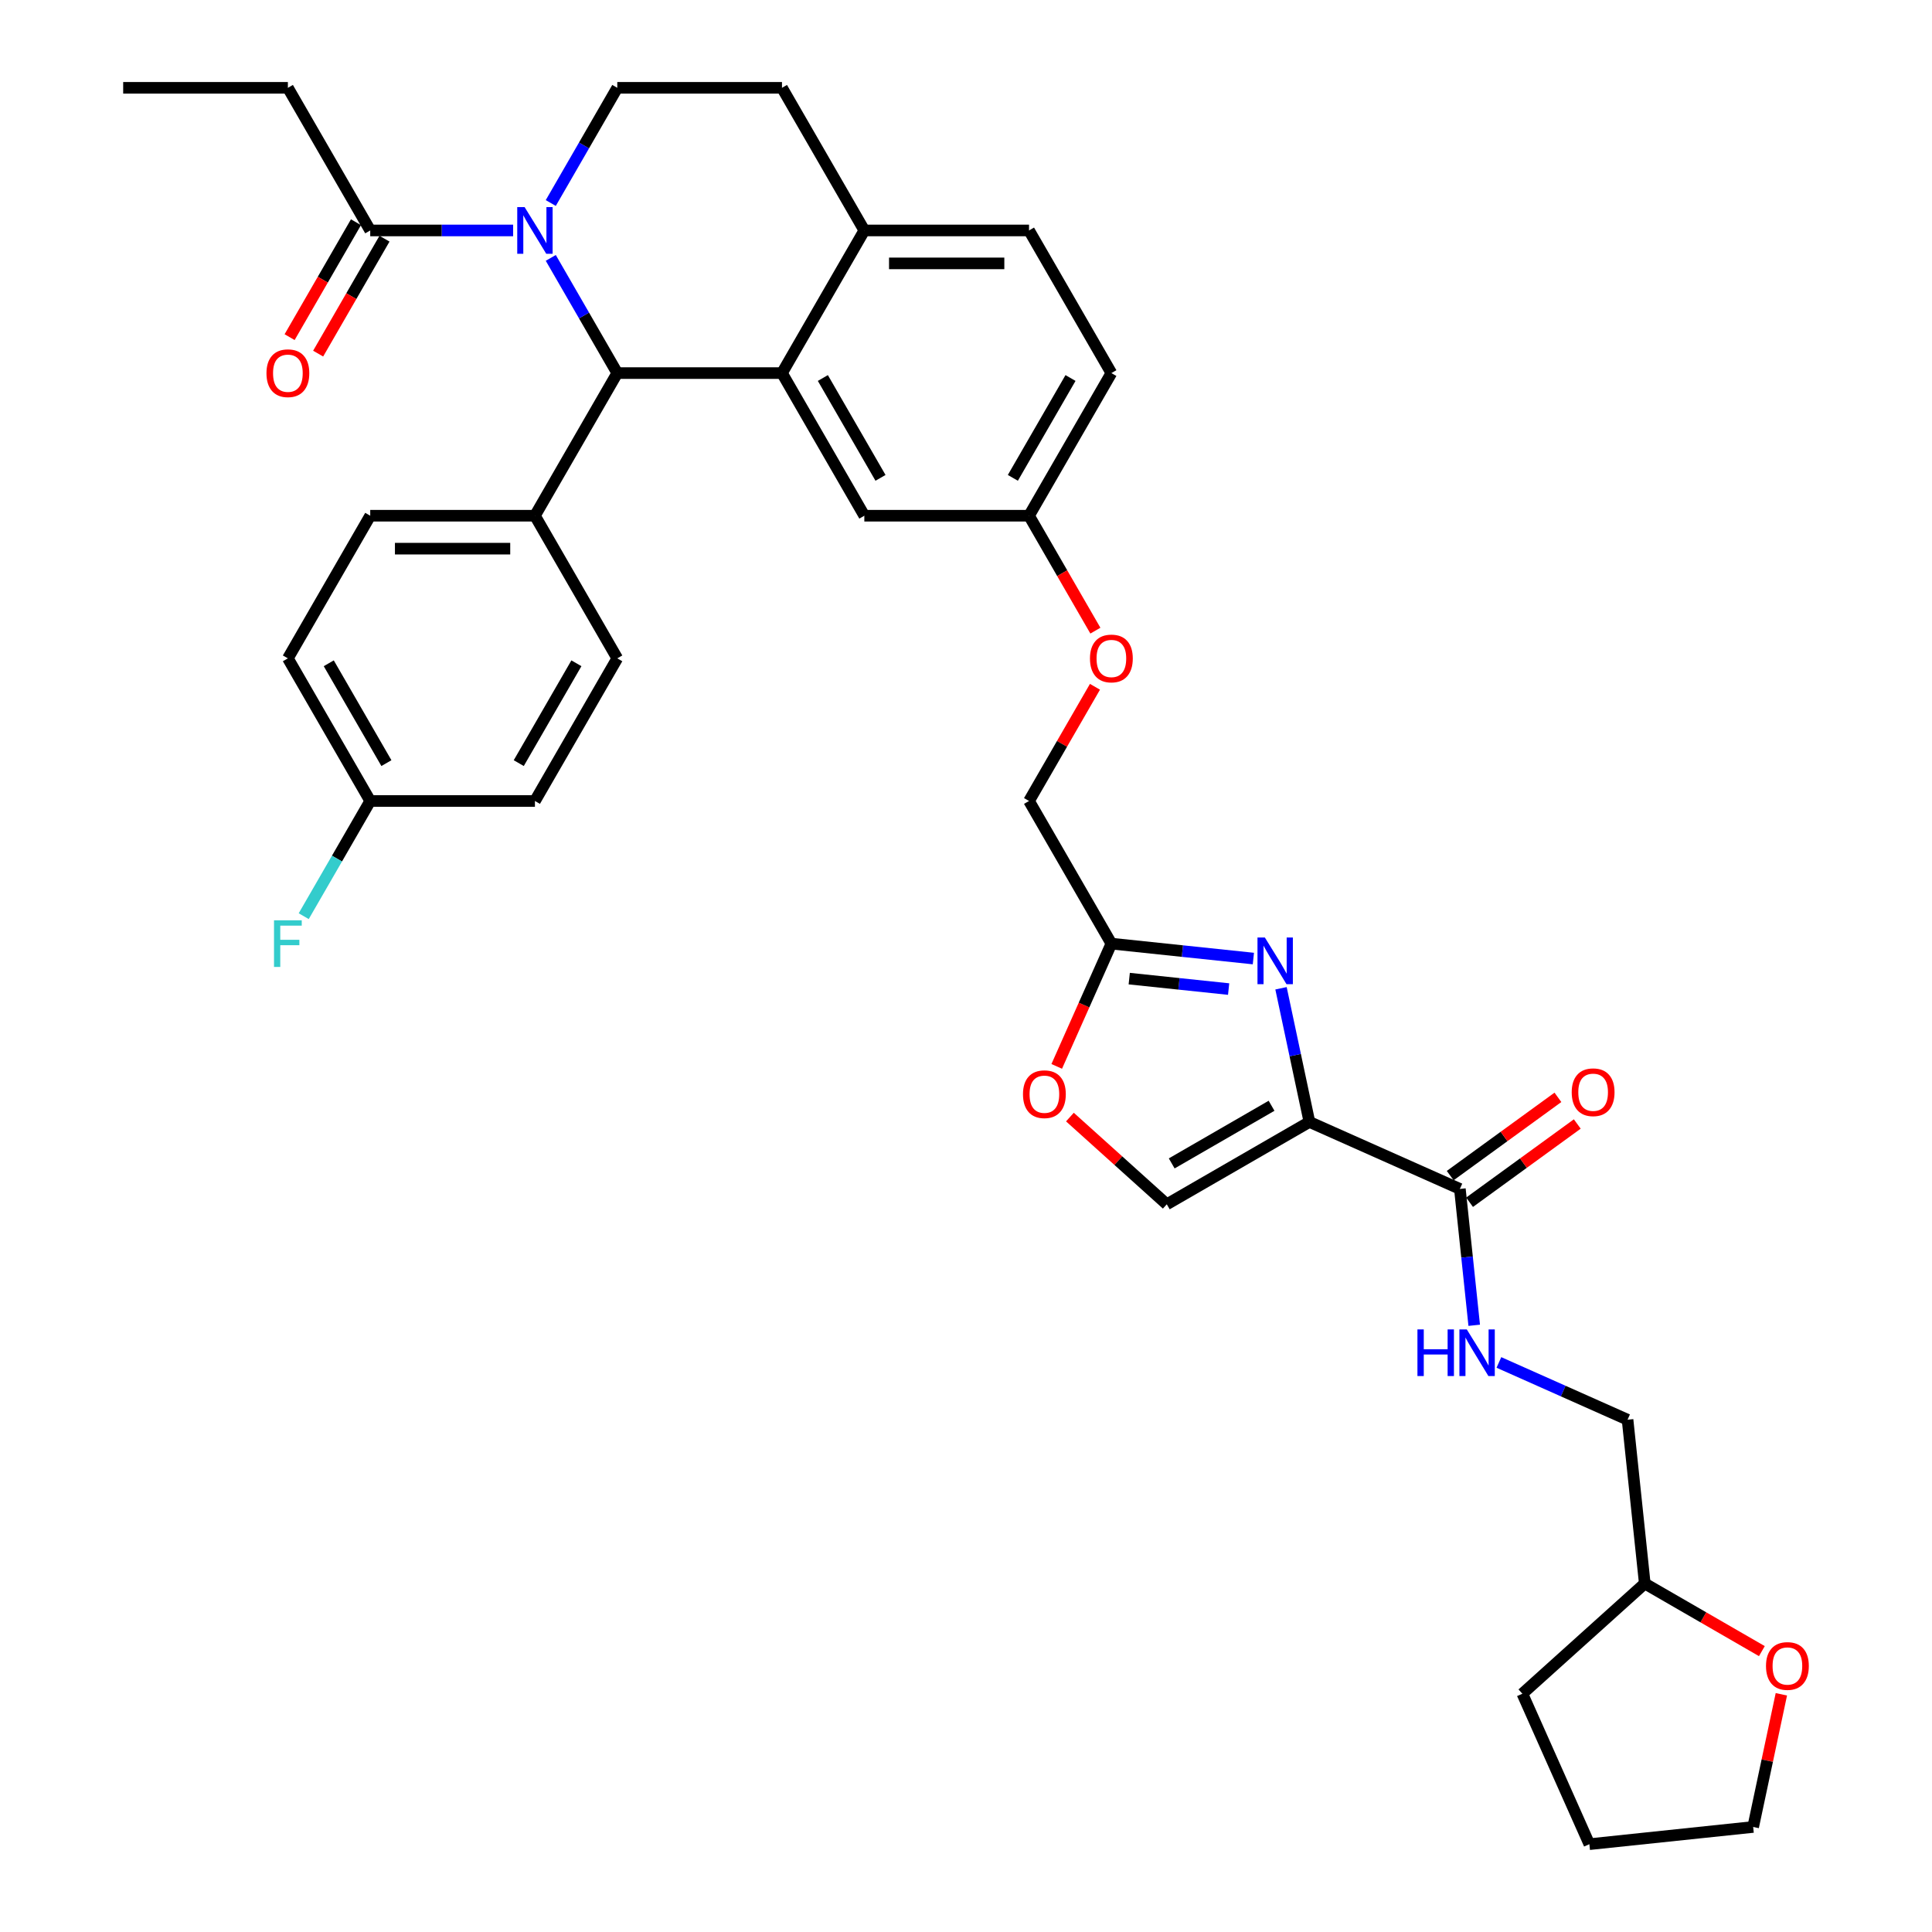 <?xml version='1.0' encoding='iso-8859-1'?>
<svg version='1.1' baseProfile='full'
              xmlns='http://www.w3.org/2000/svg'
                      xmlns:rdkit='http://www.rdkit.org/xml'
                      xmlns:xlink='http://www.w3.org/1999/xlink'
                  xml:space='preserve'
width='1000px' height='1000px' viewBox='0 0 1000 1000'>
<!-- END OF HEADER -->
<rect style='opacity:1.0;fill:#FFFFFF;stroke:none' width='1000' height='1000' x='0' y='0'> </rect>
<path class='bond-0' d='M 911.946,854.62 L 881.639,837.123' style='fill:none;fill-rule:evenodd;stroke:#FF0000;stroke-width:6px;stroke-linecap:butt;stroke-linejoin:miter;stroke-opacity:1' />
<path class='bond-0' d='M 881.639,837.123 L 851.332,819.625' style='fill:none;fill-rule:evenodd;stroke:#000000;stroke-width:6px;stroke-linecap:butt;stroke-linejoin:miter;stroke-opacity:1' />
<path class='bond-1' d='M 922.032,876.963 L 914.734,911.299' style='fill:none;fill-rule:evenodd;stroke:#FF0000;stroke-width:6px;stroke-linecap:butt;stroke-linejoin:miter;stroke-opacity:1' />
<path class='bond-1' d='M 914.734,911.299 L 907.436,945.635' style='fill:none;fill-rule:evenodd;stroke:#000000;stroke-width:6px;stroke-linecap:butt;stroke-linejoin:miter;stroke-opacity:1' />
<path class='bond-2' d='M 755.632,615.388 L 759.341,650.678' style='fill:none;fill-rule:evenodd;stroke:#000000;stroke-width:6px;stroke-linecap:butt;stroke-linejoin:miter;stroke-opacity:1' />
<path class='bond-2' d='M 759.341,650.678 L 763.05,685.967' style='fill:none;fill-rule:evenodd;stroke:#0000FF;stroke-width:6px;stroke-linecap:butt;stroke-linejoin:miter;stroke-opacity:1' />
<path class='bond-3' d='M 760.643,622.285 L 788.52,602.031' style='fill:none;fill-rule:evenodd;stroke:#000000;stroke-width:6px;stroke-linecap:butt;stroke-linejoin:miter;stroke-opacity:1' />
<path class='bond-3' d='M 788.52,602.031 L 816.397,581.778' style='fill:none;fill-rule:evenodd;stroke:#FF0000;stroke-width:6px;stroke-linecap:butt;stroke-linejoin:miter;stroke-opacity:1' />
<path class='bond-3' d='M 750.622,608.492 L 778.499,588.238' style='fill:none;fill-rule:evenodd;stroke:#000000;stroke-width:6px;stroke-linecap:butt;stroke-linejoin:miter;stroke-opacity:1' />
<path class='bond-3' d='M 778.499,588.238 L 806.375,567.984' style='fill:none;fill-rule:evenodd;stroke:#FF0000;stroke-width:6px;stroke-linecap:butt;stroke-linejoin:miter;stroke-opacity:1' />
<path class='bond-4' d='M 755.632,615.388 L 677.754,580.715' style='fill:none;fill-rule:evenodd;stroke:#000000;stroke-width:6px;stroke-linecap:butt;stroke-linejoin:miter;stroke-opacity:1' />
<path class='bond-5' d='M 775.83,705.195 L 809.126,720.019' style='fill:none;fill-rule:evenodd;stroke:#0000FF;stroke-width:6px;stroke-linecap:butt;stroke-linejoin:miter;stroke-opacity:1' />
<path class='bond-5' d='M 809.126,720.019 L 842.422,734.843' style='fill:none;fill-rule:evenodd;stroke:#000000;stroke-width:6px;stroke-linecap:butt;stroke-linejoin:miter;stroke-opacity:1' />
<path class='bond-6' d='M 851.332,819.625 L 842.422,734.843' style='fill:none;fill-rule:evenodd;stroke:#000000;stroke-width:6px;stroke-linecap:butt;stroke-linejoin:miter;stroke-opacity:1' />
<path class='bond-7' d='M 851.332,819.625 L 787.98,876.667' style='fill:none;fill-rule:evenodd;stroke:#000000;stroke-width:6px;stroke-linecap:butt;stroke-linejoin:miter;stroke-opacity:1' />
<path class='bond-8' d='M 575.248,193.109 L 532.624,266.936' style='fill:none;fill-rule:evenodd;stroke:#000000;stroke-width:6px;stroke-linecap:butt;stroke-linejoin:miter;stroke-opacity:1' />
<path class='bond-8' d='M 554.089,195.658 L 524.252,247.337' style='fill:none;fill-rule:evenodd;stroke:#000000;stroke-width:6px;stroke-linecap:butt;stroke-linejoin:miter;stroke-opacity:1' />
<path class='bond-9' d='M 575.248,193.109 L 532.624,119.282' style='fill:none;fill-rule:evenodd;stroke:#000000;stroke-width:6px;stroke-linecap:butt;stroke-linejoin:miter;stroke-opacity:1' />
<path class='bond-10' d='M 532.624,266.936 L 447.376,266.936' style='fill:none;fill-rule:evenodd;stroke:#000000;stroke-width:6px;stroke-linecap:butt;stroke-linejoin:miter;stroke-opacity:1' />
<path class='bond-11' d='M 532.624,266.936 L 549.797,296.681' style='fill:none;fill-rule:evenodd;stroke:#000000;stroke-width:6px;stroke-linecap:butt;stroke-linejoin:miter;stroke-opacity:1' />
<path class='bond-11' d='M 549.797,296.681 L 566.97,326.425' style='fill:none;fill-rule:evenodd;stroke:#FF0000;stroke-width:6px;stroke-linecap:butt;stroke-linejoin:miter;stroke-opacity:1' />
<path class='bond-12' d='M 447.376,266.936 L 404.752,193.109' style='fill:none;fill-rule:evenodd;stroke:#000000;stroke-width:6px;stroke-linecap:butt;stroke-linejoin:miter;stroke-opacity:1' />
<path class='bond-12' d='M 455.748,247.337 L 425.911,195.658' style='fill:none;fill-rule:evenodd;stroke:#000000;stroke-width:6px;stroke-linecap:butt;stroke-linejoin:miter;stroke-opacity:1' />
<path class='bond-13' d='M 532.624,119.282 L 447.376,119.282' style='fill:none;fill-rule:evenodd;stroke:#000000;stroke-width:6px;stroke-linecap:butt;stroke-linejoin:miter;stroke-opacity:1' />
<path class='bond-13' d='M 519.837,136.332 L 460.163,136.332' style='fill:none;fill-rule:evenodd;stroke:#000000;stroke-width:6px;stroke-linecap:butt;stroke-linejoin:miter;stroke-opacity:1' />
<path class='bond-14' d='M 447.376,119.282 L 404.752,193.109' style='fill:none;fill-rule:evenodd;stroke:#000000;stroke-width:6px;stroke-linecap:butt;stroke-linejoin:miter;stroke-opacity:1' />
<path class='bond-15' d='M 447.376,119.282 L 404.752,45.455' style='fill:none;fill-rule:evenodd;stroke:#000000;stroke-width:6px;stroke-linecap:butt;stroke-linejoin:miter;stroke-opacity:1' />
<path class='bond-16' d='M 404.752,193.109 L 319.503,193.109' style='fill:none;fill-rule:evenodd;stroke:#000000;stroke-width:6px;stroke-linecap:butt;stroke-linejoin:miter;stroke-opacity:1' />
<path class='bond-17' d='M 319.503,193.109 L 276.879,266.936' style='fill:none;fill-rule:evenodd;stroke:#000000;stroke-width:6px;stroke-linecap:butt;stroke-linejoin:miter;stroke-opacity:1' />
<path class='bond-18' d='M 319.503,193.109 L 302.291,163.297' style='fill:none;fill-rule:evenodd;stroke:#000000;stroke-width:6px;stroke-linecap:butt;stroke-linejoin:miter;stroke-opacity:1' />
<path class='bond-18' d='M 302.291,163.297 L 285.079,133.484' style='fill:none;fill-rule:evenodd;stroke:#0000FF;stroke-width:6px;stroke-linecap:butt;stroke-linejoin:miter;stroke-opacity:1' />
<path class='bond-19' d='M 285.079,105.079 L 302.291,75.267' style='fill:none;fill-rule:evenodd;stroke:#0000FF;stroke-width:6px;stroke-linecap:butt;stroke-linejoin:miter;stroke-opacity:1' />
<path class='bond-19' d='M 302.291,75.267 L 319.503,45.455' style='fill:none;fill-rule:evenodd;stroke:#000000;stroke-width:6px;stroke-linecap:butt;stroke-linejoin:miter;stroke-opacity:1' />
<path class='bond-20' d='M 265.592,119.282 L 228.611,119.282' style='fill:none;fill-rule:evenodd;stroke:#0000FF;stroke-width:6px;stroke-linecap:butt;stroke-linejoin:miter;stroke-opacity:1' />
<path class='bond-20' d='M 228.611,119.282 L 191.631,119.282' style='fill:none;fill-rule:evenodd;stroke:#000000;stroke-width:6px;stroke-linecap:butt;stroke-linejoin:miter;stroke-opacity:1' />
<path class='bond-21' d='M 319.503,45.455 L 404.752,45.455' style='fill:none;fill-rule:evenodd;stroke:#000000;stroke-width:6px;stroke-linecap:butt;stroke-linejoin:miter;stroke-opacity:1' />
<path class='bond-22' d='M 553.788,578.194 L 578.858,600.766' style='fill:none;fill-rule:evenodd;stroke:#FF0000;stroke-width:6px;stroke-linecap:butt;stroke-linejoin:miter;stroke-opacity:1' />
<path class='bond-22' d='M 578.858,600.766 L 603.927,623.339' style='fill:none;fill-rule:evenodd;stroke:#000000;stroke-width:6px;stroke-linecap:butt;stroke-linejoin:miter;stroke-opacity:1' />
<path class='bond-23' d='M 546.959,551.958 L 561.104,520.188' style='fill:none;fill-rule:evenodd;stroke:#FF0000;stroke-width:6px;stroke-linecap:butt;stroke-linejoin:miter;stroke-opacity:1' />
<path class='bond-23' d='M 561.104,520.188 L 575.248,488.418' style='fill:none;fill-rule:evenodd;stroke:#000000;stroke-width:6px;stroke-linecap:butt;stroke-linejoin:miter;stroke-opacity:1' />
<path class='bond-24' d='M 566.753,355.478 L 549.689,385.034' style='fill:none;fill-rule:evenodd;stroke:#FF0000;stroke-width:6px;stroke-linecap:butt;stroke-linejoin:miter;stroke-opacity:1' />
<path class='bond-24' d='M 549.689,385.034 L 532.624,414.591' style='fill:none;fill-rule:evenodd;stroke:#000000;stroke-width:6px;stroke-linecap:butt;stroke-linejoin:miter;stroke-opacity:1' />
<path class='bond-25' d='M 603.927,623.339 L 677.754,580.715' style='fill:none;fill-rule:evenodd;stroke:#000000;stroke-width:6px;stroke-linecap:butt;stroke-linejoin:miter;stroke-opacity:1' />
<path class='bond-25' d='M 606.476,602.18 L 658.155,572.343' style='fill:none;fill-rule:evenodd;stroke:#000000;stroke-width:6px;stroke-linecap:butt;stroke-linejoin:miter;stroke-opacity:1' />
<path class='bond-26' d='M 677.754,580.715 L 670.401,546.123' style='fill:none;fill-rule:evenodd;stroke:#000000;stroke-width:6px;stroke-linecap:butt;stroke-linejoin:miter;stroke-opacity:1' />
<path class='bond-26' d='M 670.401,546.123 L 663.049,511.532' style='fill:none;fill-rule:evenodd;stroke:#0000FF;stroke-width:6px;stroke-linecap:butt;stroke-linejoin:miter;stroke-opacity:1' />
<path class='bond-27' d='M 149.006,45.455 L 63.758,45.455' style='fill:none;fill-rule:evenodd;stroke:#000000;stroke-width:6px;stroke-linecap:butt;stroke-linejoin:miter;stroke-opacity:1' />
<path class='bond-28' d='M 149.006,45.455 L 191.631,119.282' style='fill:none;fill-rule:evenodd;stroke:#000000;stroke-width:6px;stroke-linecap:butt;stroke-linejoin:miter;stroke-opacity:1' />
<path class='bond-29' d='M 184.248,115.019 L 167.075,144.764' style='fill:none;fill-rule:evenodd;stroke:#000000;stroke-width:6px;stroke-linecap:butt;stroke-linejoin:miter;stroke-opacity:1' />
<path class='bond-29' d='M 167.075,144.764 L 149.902,174.508' style='fill:none;fill-rule:evenodd;stroke:#FF0000;stroke-width:6px;stroke-linecap:butt;stroke-linejoin:miter;stroke-opacity:1' />
<path class='bond-29' d='M 199.013,123.544 L 181.841,153.289' style='fill:none;fill-rule:evenodd;stroke:#000000;stroke-width:6px;stroke-linecap:butt;stroke-linejoin:miter;stroke-opacity:1' />
<path class='bond-29' d='M 181.841,153.289 L 164.668,183.033' style='fill:none;fill-rule:evenodd;stroke:#FF0000;stroke-width:6px;stroke-linecap:butt;stroke-linejoin:miter;stroke-opacity:1' />
<path class='bond-30' d='M 276.879,266.936 L 191.631,266.936' style='fill:none;fill-rule:evenodd;stroke:#000000;stroke-width:6px;stroke-linecap:butt;stroke-linejoin:miter;stroke-opacity:1' />
<path class='bond-30' d='M 264.092,283.986 L 204.418,283.986' style='fill:none;fill-rule:evenodd;stroke:#000000;stroke-width:6px;stroke-linecap:butt;stroke-linejoin:miter;stroke-opacity:1' />
<path class='bond-31' d='M 276.879,266.936 L 319.503,340.764' style='fill:none;fill-rule:evenodd;stroke:#000000;stroke-width:6px;stroke-linecap:butt;stroke-linejoin:miter;stroke-opacity:1' />
<path class='bond-32' d='M 191.631,266.936 L 149.006,340.764' style='fill:none;fill-rule:evenodd;stroke:#000000;stroke-width:6px;stroke-linecap:butt;stroke-linejoin:miter;stroke-opacity:1' />
<path class='bond-33' d='M 149.006,340.764 L 191.631,414.591' style='fill:none;fill-rule:evenodd;stroke:#000000;stroke-width:6px;stroke-linecap:butt;stroke-linejoin:miter;stroke-opacity:1' />
<path class='bond-33' d='M 170.166,343.313 L 200.002,394.992' style='fill:none;fill-rule:evenodd;stroke:#000000;stroke-width:6px;stroke-linecap:butt;stroke-linejoin:miter;stroke-opacity:1' />
<path class='bond-34' d='M 191.631,414.591 L 276.879,414.591' style='fill:none;fill-rule:evenodd;stroke:#000000;stroke-width:6px;stroke-linecap:butt;stroke-linejoin:miter;stroke-opacity:1' />
<path class='bond-35' d='M 191.631,414.591 L 174.418,444.403' style='fill:none;fill-rule:evenodd;stroke:#000000;stroke-width:6px;stroke-linecap:butt;stroke-linejoin:miter;stroke-opacity:1' />
<path class='bond-35' d='M 174.418,444.403 L 157.206,474.216' style='fill:none;fill-rule:evenodd;stroke:#33CCCC;stroke-width:6px;stroke-linecap:butt;stroke-linejoin:miter;stroke-opacity:1' />
<path class='bond-36' d='M 276.879,414.591 L 319.503,340.764' style='fill:none;fill-rule:evenodd;stroke:#000000;stroke-width:6px;stroke-linecap:butt;stroke-linejoin:miter;stroke-opacity:1' />
<path class='bond-36' d='M 268.507,394.992 L 298.344,343.313' style='fill:none;fill-rule:evenodd;stroke:#000000;stroke-width:6px;stroke-linecap:butt;stroke-linejoin:miter;stroke-opacity:1' />
<path class='bond-37' d='M 648.743,496.143 L 611.996,492.281' style='fill:none;fill-rule:evenodd;stroke:#0000FF;stroke-width:6px;stroke-linecap:butt;stroke-linejoin:miter;stroke-opacity:1' />
<path class='bond-37' d='M 611.996,492.281 L 575.248,488.418' style='fill:none;fill-rule:evenodd;stroke:#000000;stroke-width:6px;stroke-linecap:butt;stroke-linejoin:miter;stroke-opacity:1' />
<path class='bond-37' d='M 635.937,511.94 L 610.214,509.237' style='fill:none;fill-rule:evenodd;stroke:#0000FF;stroke-width:6px;stroke-linecap:butt;stroke-linejoin:miter;stroke-opacity:1' />
<path class='bond-37' d='M 610.214,509.237 L 584.49,506.533' style='fill:none;fill-rule:evenodd;stroke:#000000;stroke-width:6px;stroke-linecap:butt;stroke-linejoin:miter;stroke-opacity:1' />
<path class='bond-38' d='M 575.248,488.418 L 532.624,414.591' style='fill:none;fill-rule:evenodd;stroke:#000000;stroke-width:6px;stroke-linecap:butt;stroke-linejoin:miter;stroke-opacity:1' />
<path class='bond-39' d='M 907.436,945.635 L 822.654,954.545' style='fill:none;fill-rule:evenodd;stroke:#000000;stroke-width:6px;stroke-linecap:butt;stroke-linejoin:miter;stroke-opacity:1' />
<path class='bond-40' d='M 787.98,876.667 L 822.654,954.545' style='fill:none;fill-rule:evenodd;stroke:#000000;stroke-width:6px;stroke-linecap:butt;stroke-linejoin:miter;stroke-opacity:1' />
<path  class='atom-0' d='M 914.077 862.317
Q 914.077 856.52, 916.942 853.281
Q 919.806 850.041, 925.16 850.041
Q 930.513 850.041, 933.378 853.281
Q 936.242 856.52, 936.242 862.317
Q 936.242 868.182, 933.344 871.524
Q 930.445 874.832, 925.16 874.832
Q 919.84 874.832, 916.942 871.524
Q 914.077 868.216, 914.077 862.317
M 925.16 872.104
Q 928.842 872.104, 930.82 869.649
Q 932.832 867.159, 932.832 862.317
Q 932.832 857.577, 930.82 855.19
Q 928.842 852.769, 925.16 852.769
Q 921.477 852.769, 919.465 855.156
Q 917.487 857.543, 917.487 862.317
Q 917.487 867.193, 919.465 869.649
Q 921.477 872.104, 925.16 872.104
' fill='#FF0000'/>
<path  class='atom-2' d='M 733.666 688.099
L 736.94 688.099
L 736.94 698.363
L 749.284 698.363
L 749.284 688.099
L 752.557 688.099
L 752.557 712.241
L 749.284 712.241
L 749.284 701.09
L 736.94 701.09
L 736.94 712.241
L 733.666 712.241
L 733.666 688.099
' fill='#0000FF'/>
<path  class='atom-2' d='M 759.207 688.099
L 767.118 700.886
Q 767.902 702.148, 769.164 704.432
Q 770.425 706.717, 770.494 706.853
L 770.494 688.099
L 773.699 688.099
L 773.699 712.241
L 770.391 712.241
L 761.901 698.26
Q 760.912 696.623, 759.855 694.748
Q 758.832 692.873, 758.525 692.293
L 758.525 712.241
L 755.388 712.241
L 755.388 688.099
L 759.207 688.099
' fill='#0000FF'/>
<path  class='atom-3' d='M 813.517 565.349
Q 813.517 559.552, 816.382 556.312
Q 819.246 553.073, 824.6 553.073
Q 829.953 553.073, 832.818 556.312
Q 835.682 559.552, 835.682 565.349
Q 835.682 571.214, 832.784 574.556
Q 829.885 577.863, 824.6 577.863
Q 819.28 577.863, 816.382 574.556
Q 813.517 571.248, 813.517 565.349
M 824.6 575.135
Q 828.282 575.135, 830.26 572.68
Q 832.272 570.191, 832.272 565.349
Q 832.272 560.609, 830.26 558.222
Q 828.282 555.801, 824.6 555.801
Q 820.917 555.801, 818.905 558.188
Q 816.927 560.575, 816.927 565.349
Q 816.927 570.225, 818.905 572.68
Q 820.917 575.135, 824.6 575.135
' fill='#FF0000'/>
<path  class='atom-12' d='M 271.542 107.211
L 279.454 119.998
Q 280.238 121.26, 281.5 123.544
Q 282.761 125.829, 282.829 125.965
L 282.829 107.211
L 286.035 107.211
L 286.035 131.353
L 282.727 131.353
L 274.236 117.372
Q 273.247 115.736, 272.19 113.86
Q 271.167 111.985, 270.861 111.405
L 270.861 131.353
L 267.723 131.353
L 267.723 107.211
L 271.542 107.211
' fill='#0000FF'/>
<path  class='atom-15' d='M 529.493 566.365
Q 529.493 560.568, 532.357 557.328
Q 535.221 554.089, 540.575 554.089
Q 545.928 554.089, 548.793 557.328
Q 551.657 560.568, 551.657 566.365
Q 551.657 572.23, 548.759 575.572
Q 545.86 578.879, 540.575 578.879
Q 535.255 578.879, 532.357 575.572
Q 529.493 572.264, 529.493 566.365
M 540.575 576.151
Q 544.258 576.151, 546.235 573.696
Q 548.247 571.207, 548.247 566.365
Q 548.247 561.625, 546.235 559.238
Q 544.258 556.817, 540.575 556.817
Q 536.892 556.817, 534.88 559.204
Q 532.902 561.591, 532.902 566.365
Q 532.902 571.241, 534.88 573.696
Q 536.892 576.151, 540.575 576.151
' fill='#FF0000'/>
<path  class='atom-16' d='M 564.166 340.832
Q 564.166 335.035, 567.031 331.796
Q 569.895 328.556, 575.248 328.556
Q 580.602 328.556, 583.466 331.796
Q 586.331 335.035, 586.331 340.832
Q 586.331 346.697, 583.432 350.039
Q 580.534 353.346, 575.248 353.346
Q 569.929 353.346, 567.031 350.039
Q 564.166 346.731, 564.166 340.832
M 575.248 350.618
Q 578.931 350.618, 580.909 348.163
Q 582.921 345.674, 582.921 340.832
Q 582.921 336.092, 580.909 333.705
Q 578.931 331.284, 575.248 331.284
Q 571.566 331.284, 569.554 333.671
Q 567.576 336.058, 567.576 340.832
Q 567.576 345.708, 569.554 348.163
Q 571.566 350.618, 575.248 350.618
' fill='#FF0000'/>
<path  class='atom-21' d='M 137.924 193.177
Q 137.924 187.38, 140.788 184.141
Q 143.653 180.902, 149.006 180.902
Q 154.36 180.902, 157.224 184.141
Q 160.089 187.38, 160.089 193.177
Q 160.089 199.042, 157.19 202.384
Q 154.292 205.692, 149.006 205.692
Q 143.687 205.692, 140.788 202.384
Q 137.924 199.077, 137.924 193.177
M 149.006 202.964
Q 152.689 202.964, 154.667 200.509
Q 156.679 198.019, 156.679 193.177
Q 156.679 188.438, 154.667 186.051
Q 152.689 183.63, 149.006 183.63
Q 145.324 183.63, 143.312 186.016
Q 141.334 188.403, 141.334 193.177
Q 141.334 198.054, 143.312 200.509
Q 145.324 202.964, 149.006 202.964
' fill='#FF0000'/>
<path  class='atom-29' d='M 141.829 476.347
L 156.184 476.347
L 156.184 479.109
L 145.068 479.109
L 145.068 486.441
L 154.957 486.441
L 154.957 489.237
L 145.068 489.237
L 145.068 500.489
L 141.829 500.489
L 141.829 476.347
' fill='#33CCCC'/>
<path  class='atom-30' d='M 654.693 485.258
L 662.604 498.045
Q 663.389 499.307, 664.65 501.592
Q 665.912 503.876, 665.98 504.013
L 665.98 485.258
L 669.186 485.258
L 669.186 509.4
L 665.878 509.4
L 657.387 495.42
Q 656.398 493.783, 655.341 491.907
Q 654.318 490.032, 654.011 489.452
L 654.011 509.4
L 650.874 509.4
L 650.874 485.258
L 654.693 485.258
' fill='#0000FF'/>
</svg>
